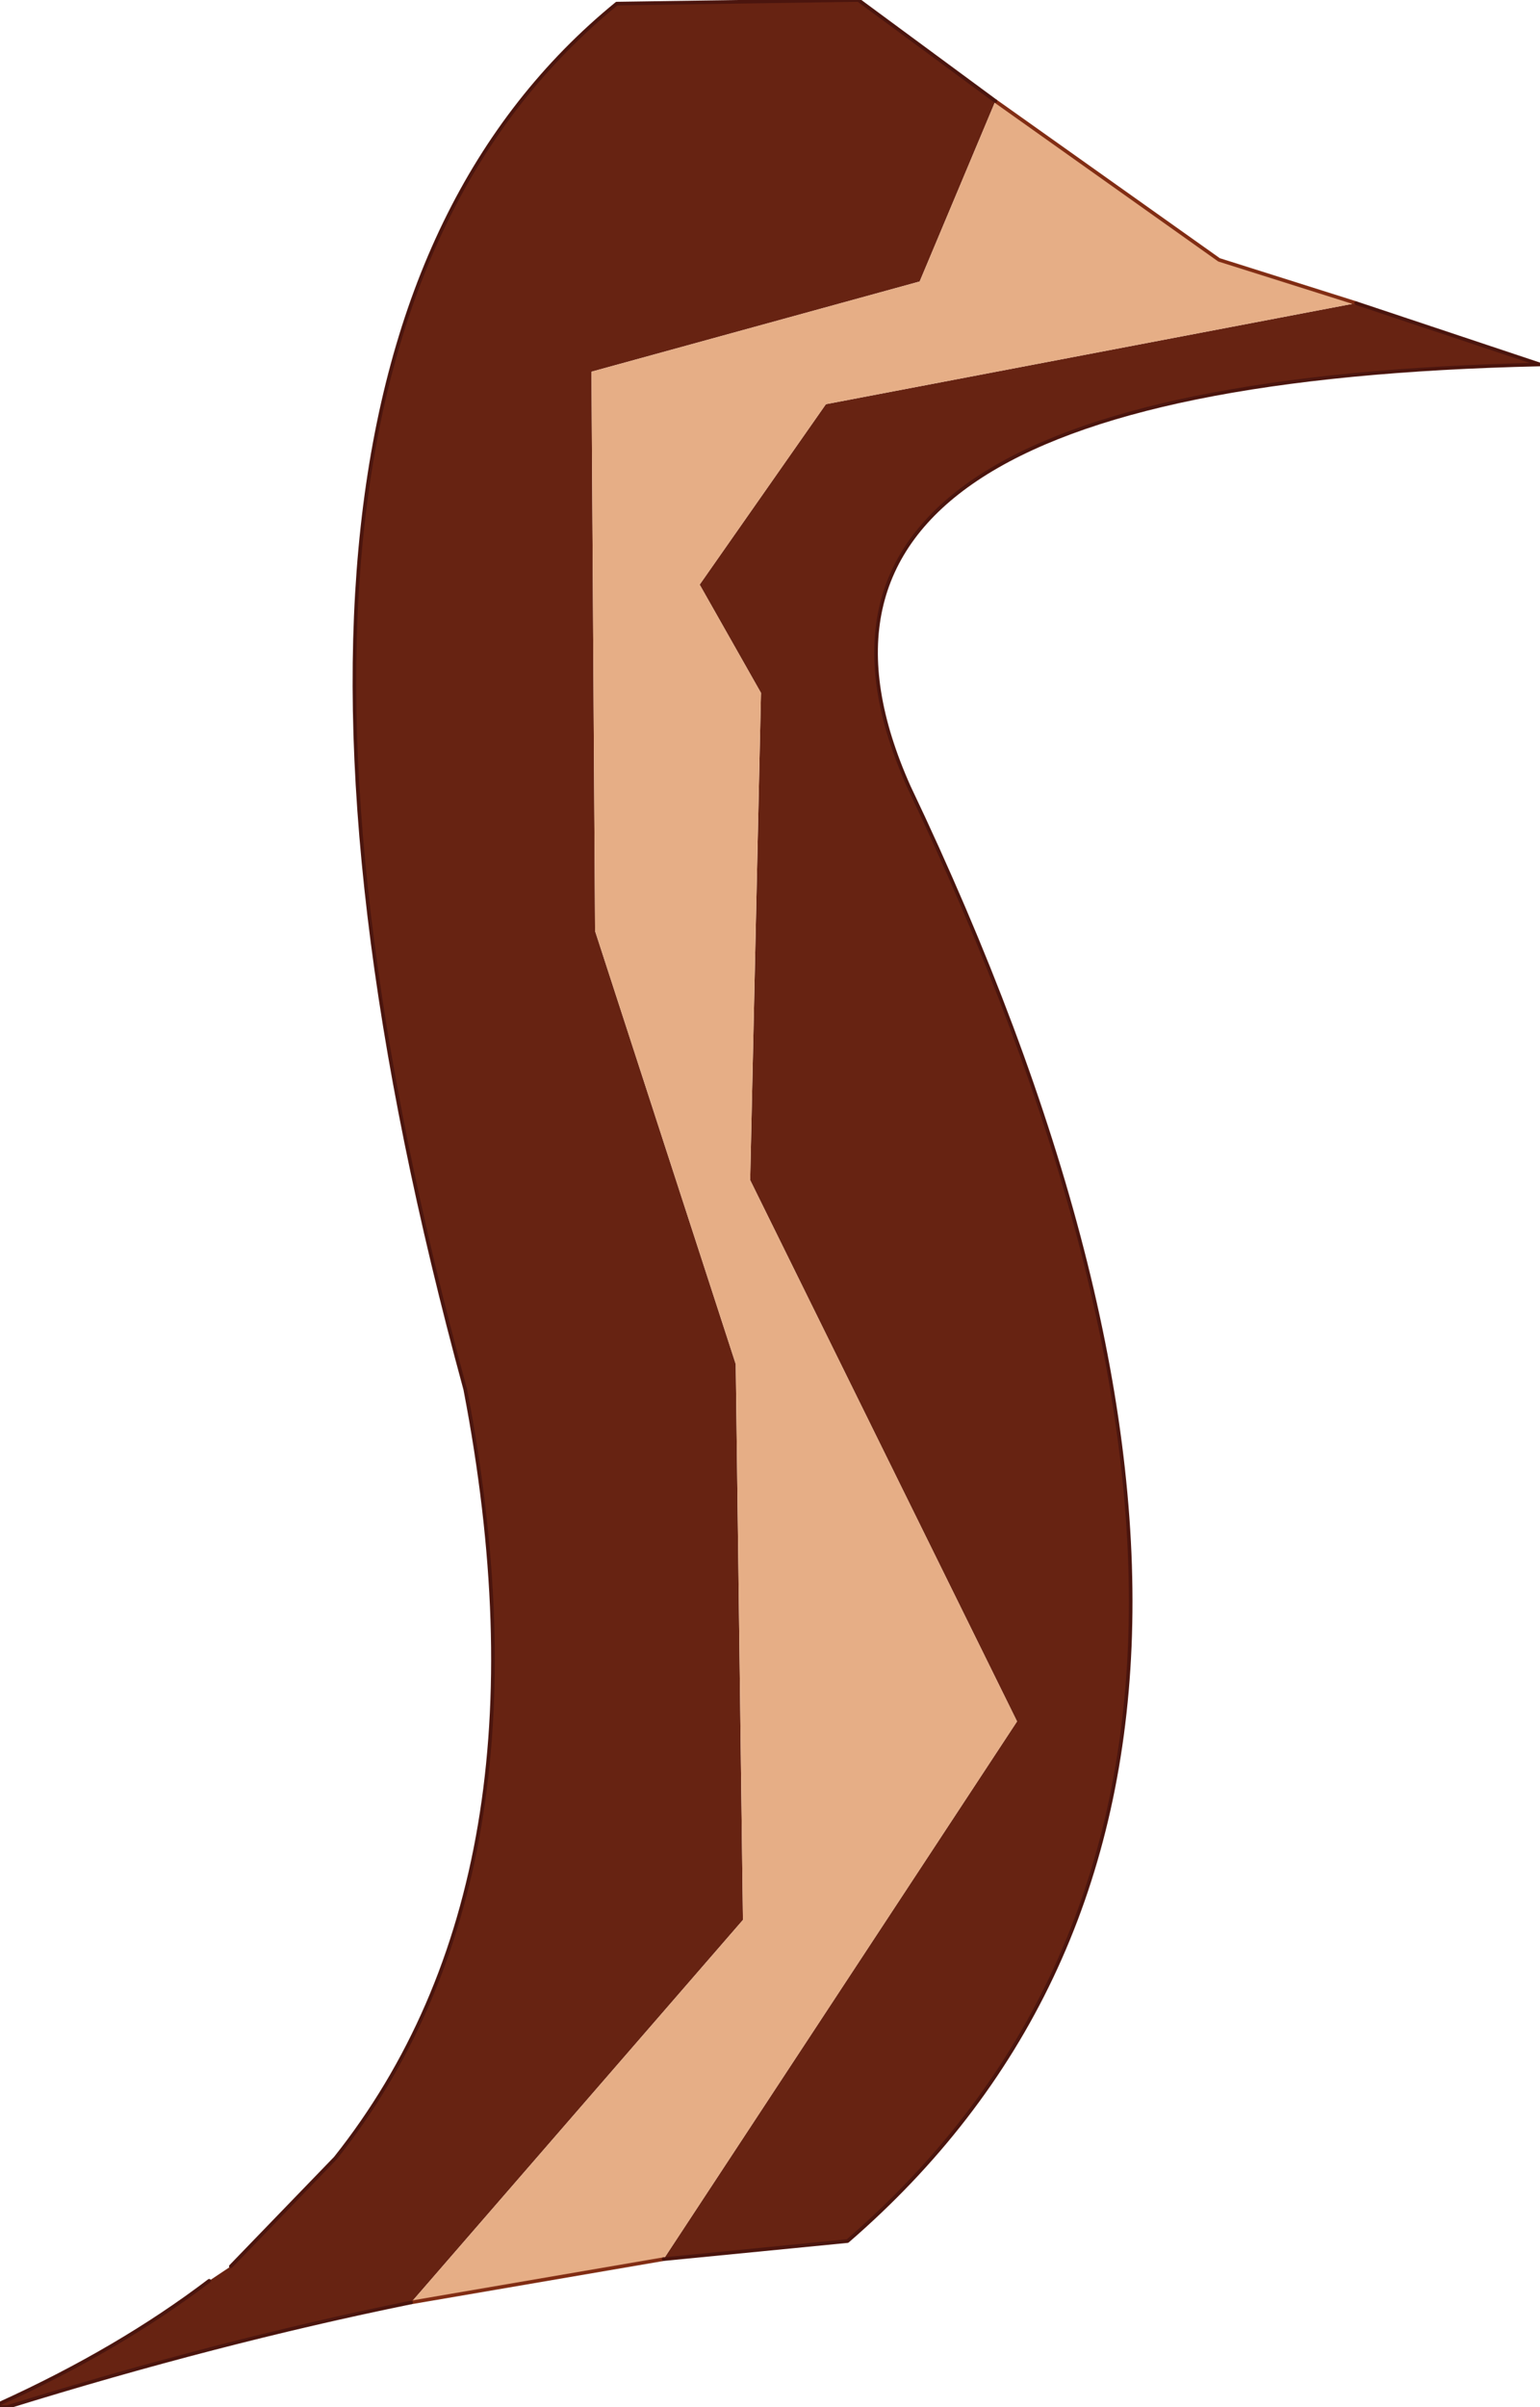 <?xml version="1.0" encoding="UTF-8" standalone="no"?>
<svg xmlns:xlink="http://www.w3.org/1999/xlink" height="33.35px" width="21.35px" xmlns="http://www.w3.org/2000/svg">
  <g transform="matrix(1.0, 0.0, 0.0, 1.0, -9.5, 14.05)">
    <path d="M18.7 17.25 L23.6 9.8 19.9 2.3 20.05 -4.45 19.2 -5.95 20.95 -8.45 28.3 -9.85 30.85 -9.0 Q19.6 -8.75 22.1 -3.15 28.65 10.6 21.25 17.0 L18.7 17.25 M23.3 -12.65 L22.25 -10.15 17.7 -8.9 17.75 -1.15 19.7 4.85 19.8 12.55 15.2 17.85 Q12.5 18.4 9.6 19.3 L9.5 19.3 9.5 19.25 Q11.15 18.5 12.4 17.55 L12.7 17.35 14.15 15.85 Q17.25 11.95 15.95 5.2 12.05 -9.1 18.05 -14.0 L21.4 -14.05 23.3 -12.65" fill="#672312" fill-rule="evenodd" stroke="none"/>
    <path d="M28.3 -9.85 L20.95 -8.45 19.2 -5.95 20.05 -4.45 19.9 2.3 23.6 9.8 18.7 17.25 15.2 17.85 19.8 12.55 19.7 4.85 17.75 -1.15 17.7 -8.9 22.25 -10.15 23.3 -12.65 26.4 -10.45 28.3 -9.85" fill="#e6ae86" fill-rule="evenodd" stroke="none"/>
    <path d="M28.3 -9.85 L26.4 -10.45 23.3 -12.65 M15.2 17.85 L18.7 17.25" fill="none" stroke="#812d14" stroke-linecap="round" stroke-linejoin="round" stroke-width="0.05"/>
    <path d="M18.7 17.25 L21.25 17.0 Q28.65 10.6 22.1 -3.15 19.6 -8.75 30.85 -9.0 L28.3 -9.85 M12.7 17.35 L14.15 15.85 Q17.25 11.95 15.95 5.2 12.05 -9.1 18.05 -14.0 L21.4 -14.05 23.3 -12.65 M15.2 17.85 Q12.5 18.4 9.6 19.3 L9.5 19.3 M9.5 19.25 Q11.15 18.5 12.4 17.55" fill="none" stroke="#4b150e" stroke-linecap="round" stroke-linejoin="round" stroke-width="0.05"/>
  </g>
</svg>
